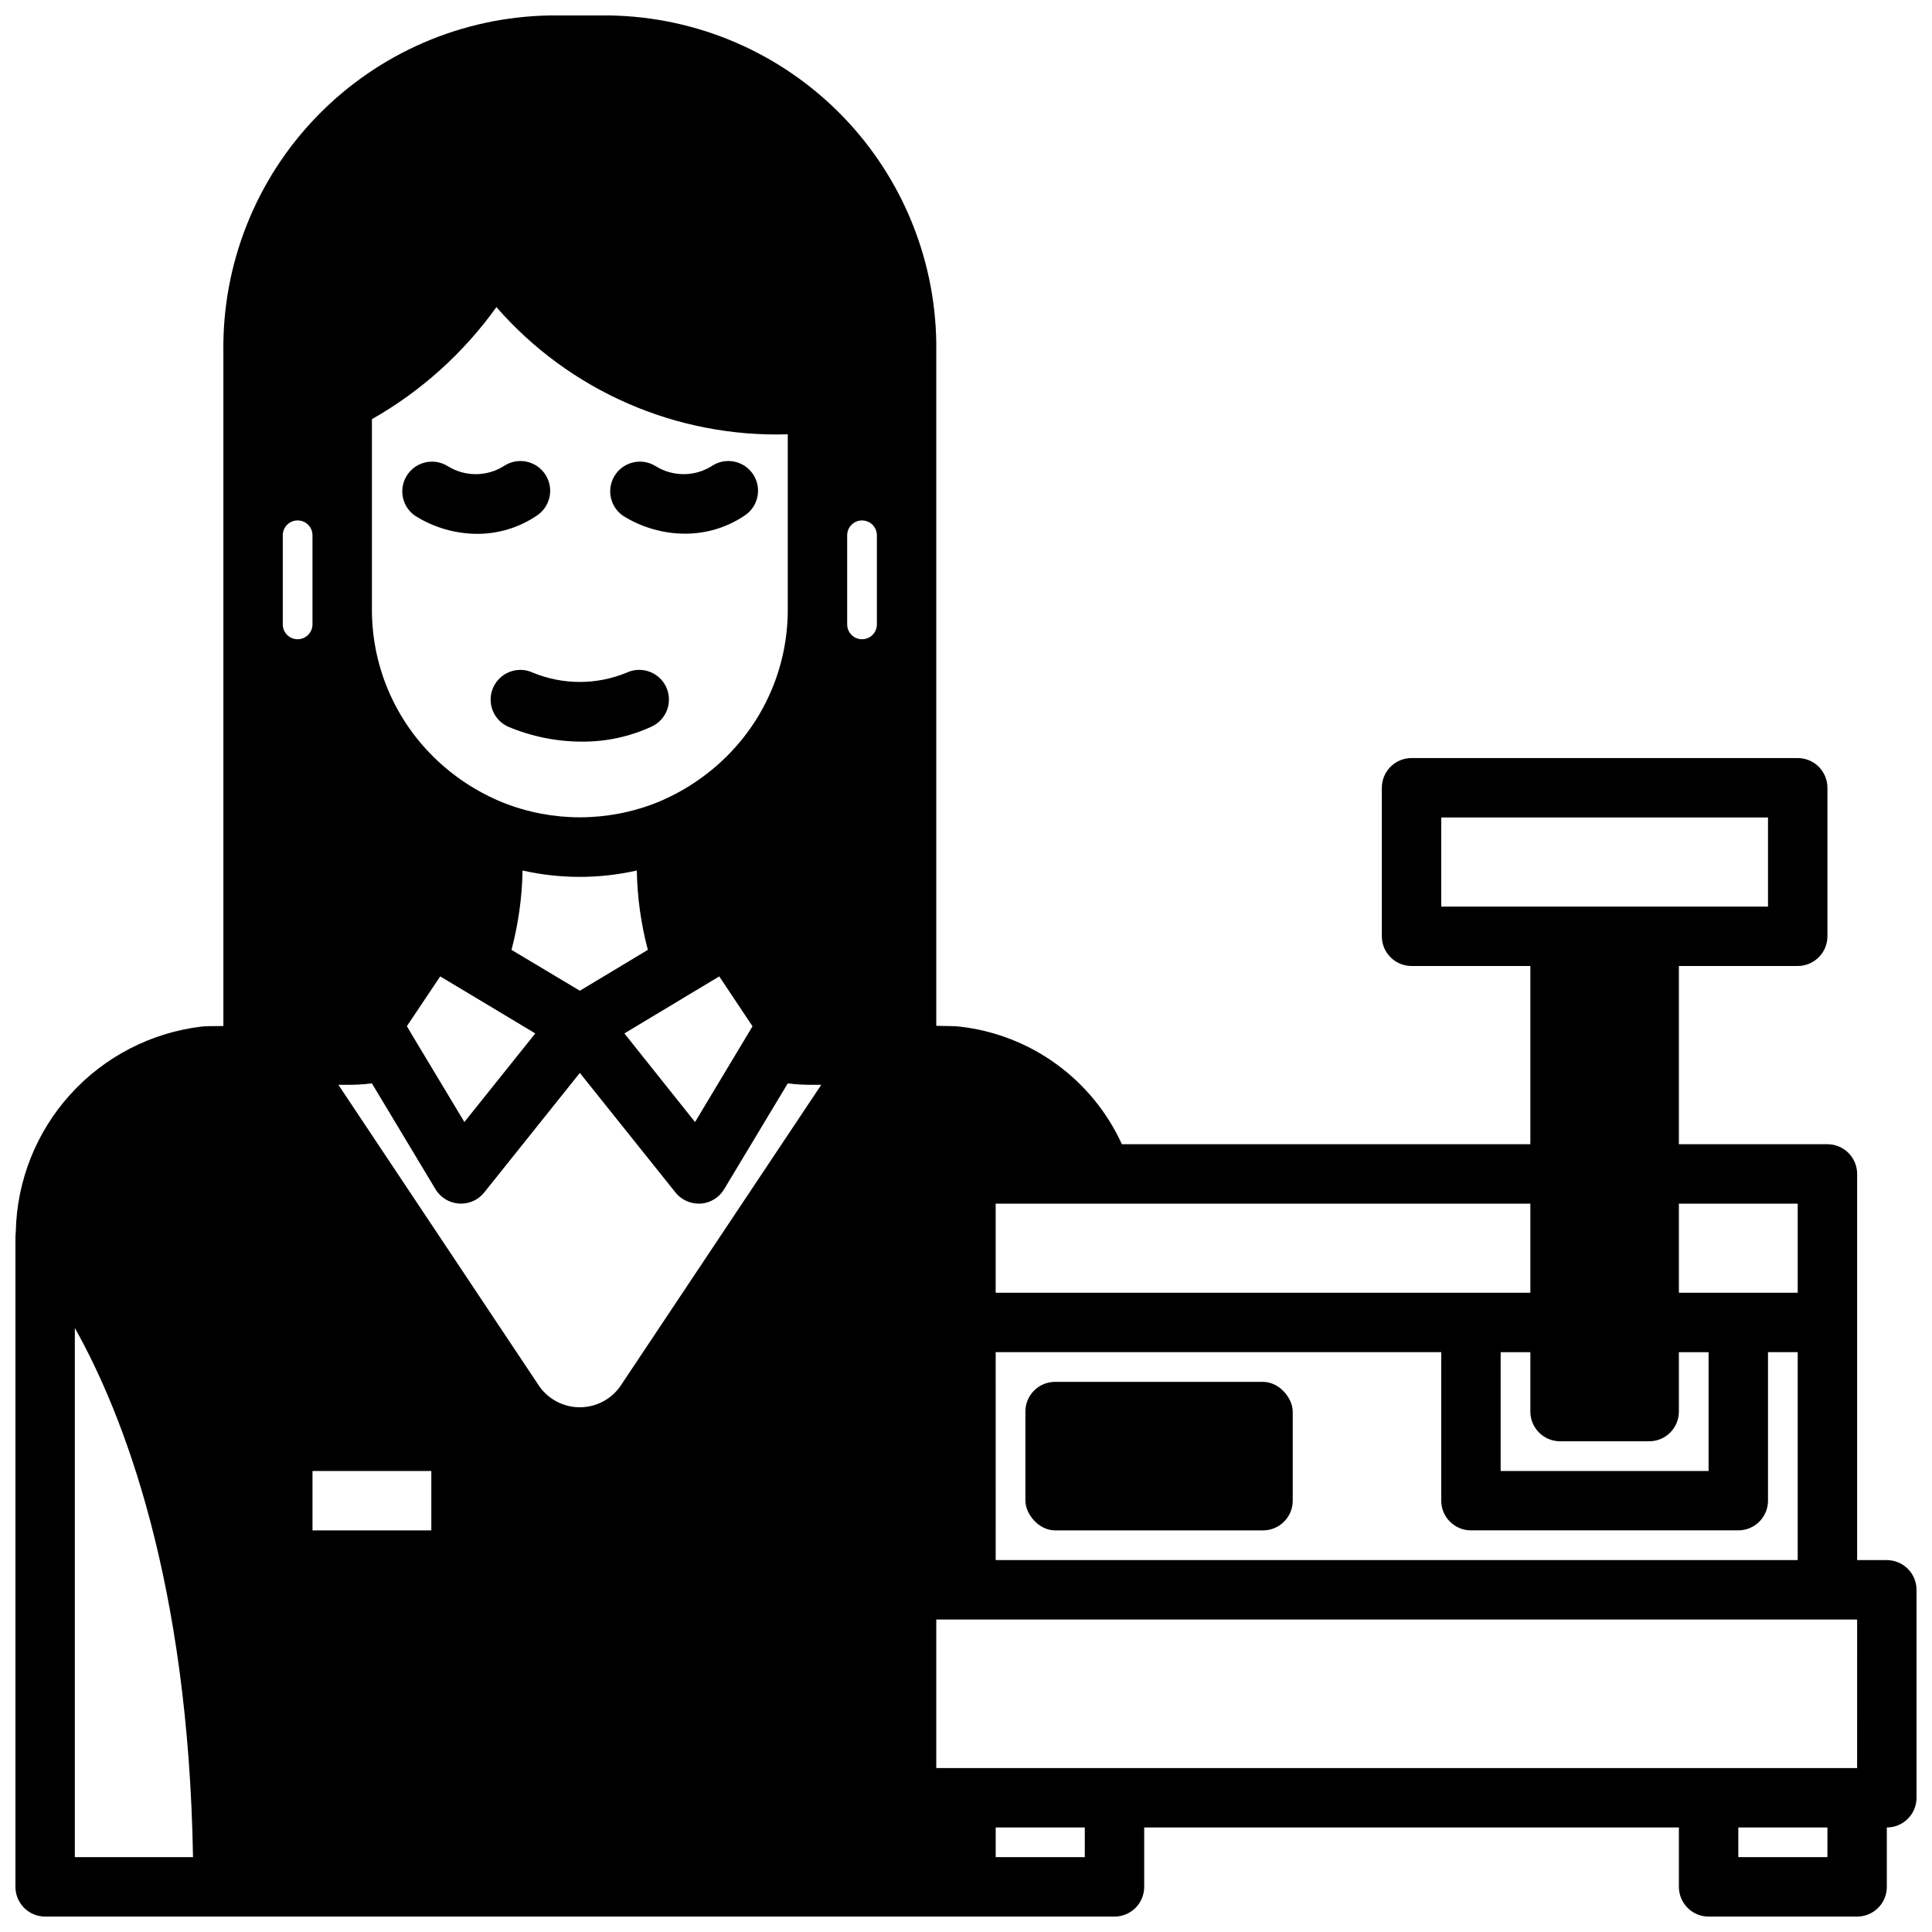 <?xml version="1.0" encoding="UTF-8"?>
<!-- Uploaded to: SVG Repo, www.svgrepo.com, Generator: SVG Repo Mixer Tools -->
<svg width="800px" height="800px" version="1.1" viewBox="144 144 512 512" xmlns="http://www.w3.org/2000/svg">
 <defs>
  <clipPath id="a">
   <path d="m148.09 148.09h503.81v503.81h-503.81z"/>
  </clipPath>
 </defs>
 <path d="m288.47 269.68c-1.16-1.734-2.961-2.941-5.008-3.352-2.047-0.406-4.176 0.012-5.91 1.172-4.57 2.879-10.387 2.879-14.957 0-3.621-2.215-8.348-1.164-10.684 2.383-2.336 3.543-1.441 8.305 2.023 10.758 4.941 3.141 10.676 4.816 16.531 4.832 5.633 0.008 11.137-1.676 15.797-4.832 1.754-1.156 2.973-2.965 3.387-5.023 0.414-2.055-0.012-4.191-1.18-5.938z"/>
 <path d="m298.29 340.54c6.371 0.035 12.676-1.336 18.457-4.016 3.938-1.848 5.633-6.539 3.785-10.477-1.848-3.934-6.539-5.629-10.473-3.781-7.953 3.273-16.879 3.273-24.832 0-3.938-1.84-8.625-0.133-10.465 3.809-1.84 3.938-0.133 8.625 3.809 10.465 6.234 2.644 12.941 4.004 19.719 4z"/>
 <path d="m325.59 285.43c5.629 0.008 11.133-1.676 15.797-4.836 3.617-2.41 4.594-7.301 2.18-10.918-2.41-3.617-7.301-4.594-10.918-2.18-4.57 2.879-10.387 2.879-14.957 0-3.621-2.215-8.348-1.164-10.684 2.383-2.336 3.543-1.441 8.305 2.027 10.758 4.953 3.129 10.691 4.793 16.555 4.793z"/>
 <g clip-path="url(#a)">
  <path d="m644.03 557.44h-7.871v-102.34c0-2.086-0.832-4.09-2.305-5.566-1.477-1.477-3.481-2.305-5.566-2.305h-39.363v-47.23h31.488c2.09 0 4.09-0.832 5.566-2.309 1.477-1.477 2.309-3.477 2.309-5.566v-39.359c0-2.086-0.832-4.09-2.309-5.566-1.477-1.477-3.477-2.305-5.566-2.305h-102.34c-4.348 0-7.871 3.523-7.871 7.871v39.359c0 2.09 0.828 4.09 2.305 5.566 1.477 1.477 3.481 2.309 5.566 2.309h31.488v47.23h-108.25c-7.879-17.254-24.25-29.098-43.102-31.18-0.789-0.102-3.148-0.164-6.086-0.195v-178.65c0.305-23.289-8.641-45.75-24.875-62.453-16.23-16.707-38.426-26.293-61.715-26.656h-15.746c-23.289 0.363-45.484 9.949-61.715 26.656-16.234 16.703-25.18 39.164-24.875 62.453v178.7c-2.613 0-5.047 0.047-5.793 0.148l-0.004 0.004c-13.371 1.605-25.711 7.984-34.754 17.965-9.043 9.977-14.176 22.887-14.461 36.352-0.07 0.762-0.102 1.527-0.094 2.289v171.38c0 2.086 0.828 4.09 2.305 5.566 1.477 1.477 3.481 2.305 5.566 2.305h283.39c2.086 0 4.09-0.828 5.566-2.305 1.477-1.477 2.305-3.481 2.305-5.566v-15.742h141.7v15.742c0 2.086 0.832 4.09 2.309 5.566 1.477 1.477 3.477 2.305 5.566 2.305h39.359c2.086 0 4.09-0.828 5.566-2.305 1.477-1.477 2.305-3.481 2.305-5.566v-15.742c2.086 0 4.09-0.832 5.566-2.309 1.477-1.477 2.305-3.477 2.305-5.566v-55.102c0-2.09-0.828-4.09-2.305-5.566-1.477-1.477-3.481-2.309-5.566-2.309zm-23.617-94.461v23.617l-31.488-0.004v-23.613zm-362.11 70.848v15.742h-31.488v-15.742zm0.449-189.38c-10.379-10.285-16.211-24.297-16.191-38.91v-50.453c13.02-7.391 24.277-17.527 32.992-29.699 19.383 22.242 47.727 34.613 77.215 33.707v46.445c0.02 14.613-5.812 28.625-16.191 38.91-5.312 5.273-11.613 9.438-18.547 12.258-13.074 5.188-27.633 5.188-40.707 0-6.941-2.816-13.254-6.981-18.57-12.258zm117.63-34.977c0 2.176-1.762 3.938-3.938 3.938-2.172 0-3.934-1.762-3.934-3.938v-23.617 0.004c0-2.176 1.762-3.938 3.934-3.938 2.176 0 3.938 1.762 3.938 3.938zm-115.72 93.285 25.191 15.113-18.789 23.48-13.848-23.043-1.387-2.363zm18.895-7.031h-0.004c1.816-6.867 2.801-13.93 2.93-21.031 9.965 2.254 20.312 2.254 30.277 0 0.129 7.102 1.109 14.164 2.926 21.031l-18.023 10.832zm55.051 7.031 8.816 13.227-15.23 25.371-18.727-23.484zm-115.67-116.9c0-2.176 1.762-3.938 3.938-3.938 2.172 0 3.934 1.762 3.934 3.938v23.617-0.004c0 2.176-1.762 3.938-3.934 3.938-2.176 0-3.938-1.762-3.938-3.938zm17.477 145.63c2.051 0 4.102-0.125 6.141-0.379l16.855 28.047h-0.004c1.328 2.211 3.652 3.629 6.223 3.801l0.543 0.02c2.391 0 4.652-1.086 6.144-2.953l25.344-31.688 25.34 31.676v0.004c1.492 1.867 3.754 2.957 6.144 2.961h0.527c2.57-0.176 4.894-1.594 6.223-3.805l16.867-28.062c2.039 0.254 4.09 0.379 6.141 0.379h2.738l-53.309 79.961c-2.465 3.449-6.441 5.496-10.68 5.496-4.242 0-8.219-2.047-10.684-5.496l-53.293-79.961zm171.45 70.848h118.08v39.359c0 2.086 0.832 4.09 2.309 5.566 1.477 1.477 3.477 2.305 5.566 2.305h70.848c2.086 0 4.09-0.828 5.566-2.305 1.477-1.477 2.305-3.481 2.305-5.566v-39.359h7.871v55.105l-212.54-0.004zm118.08-118.08v-23.617h86.594v23.617zm31.488 141.7h23.617c2.09 0 4.09-0.828 5.566-2.305 1.477-1.477 2.305-3.477 2.305-5.566v-15.742h7.871v31.488h-55.102v-31.488h7.871v15.742c0 2.09 0.828 4.09 2.305 5.566 1.477 1.477 3.481 2.305 5.566 2.305zm-7.871-62.977v23.617h-141.7v-23.613zm-385.73 173.19v-140.24c12.801 22.789 30.105 67.109 31.316 140.24zm267.65 0h-23.613v-7.871h23.617zm196.8 0h-23.613v-7.871h23.617zm7.871-23.617h-244.03v-39.359h244.04z"/>
 </g>
 <path d="m423.61 510.21h55.105c4.348 0 7.871 4.348 7.871 7.871v23.617c0 4.348-3.523 7.871-7.871 7.871h-55.105c-4.348 0-7.871-4.348-7.871-7.871v-23.617c0-4.348 3.523-7.871 7.871-7.871z"/>
</svg>